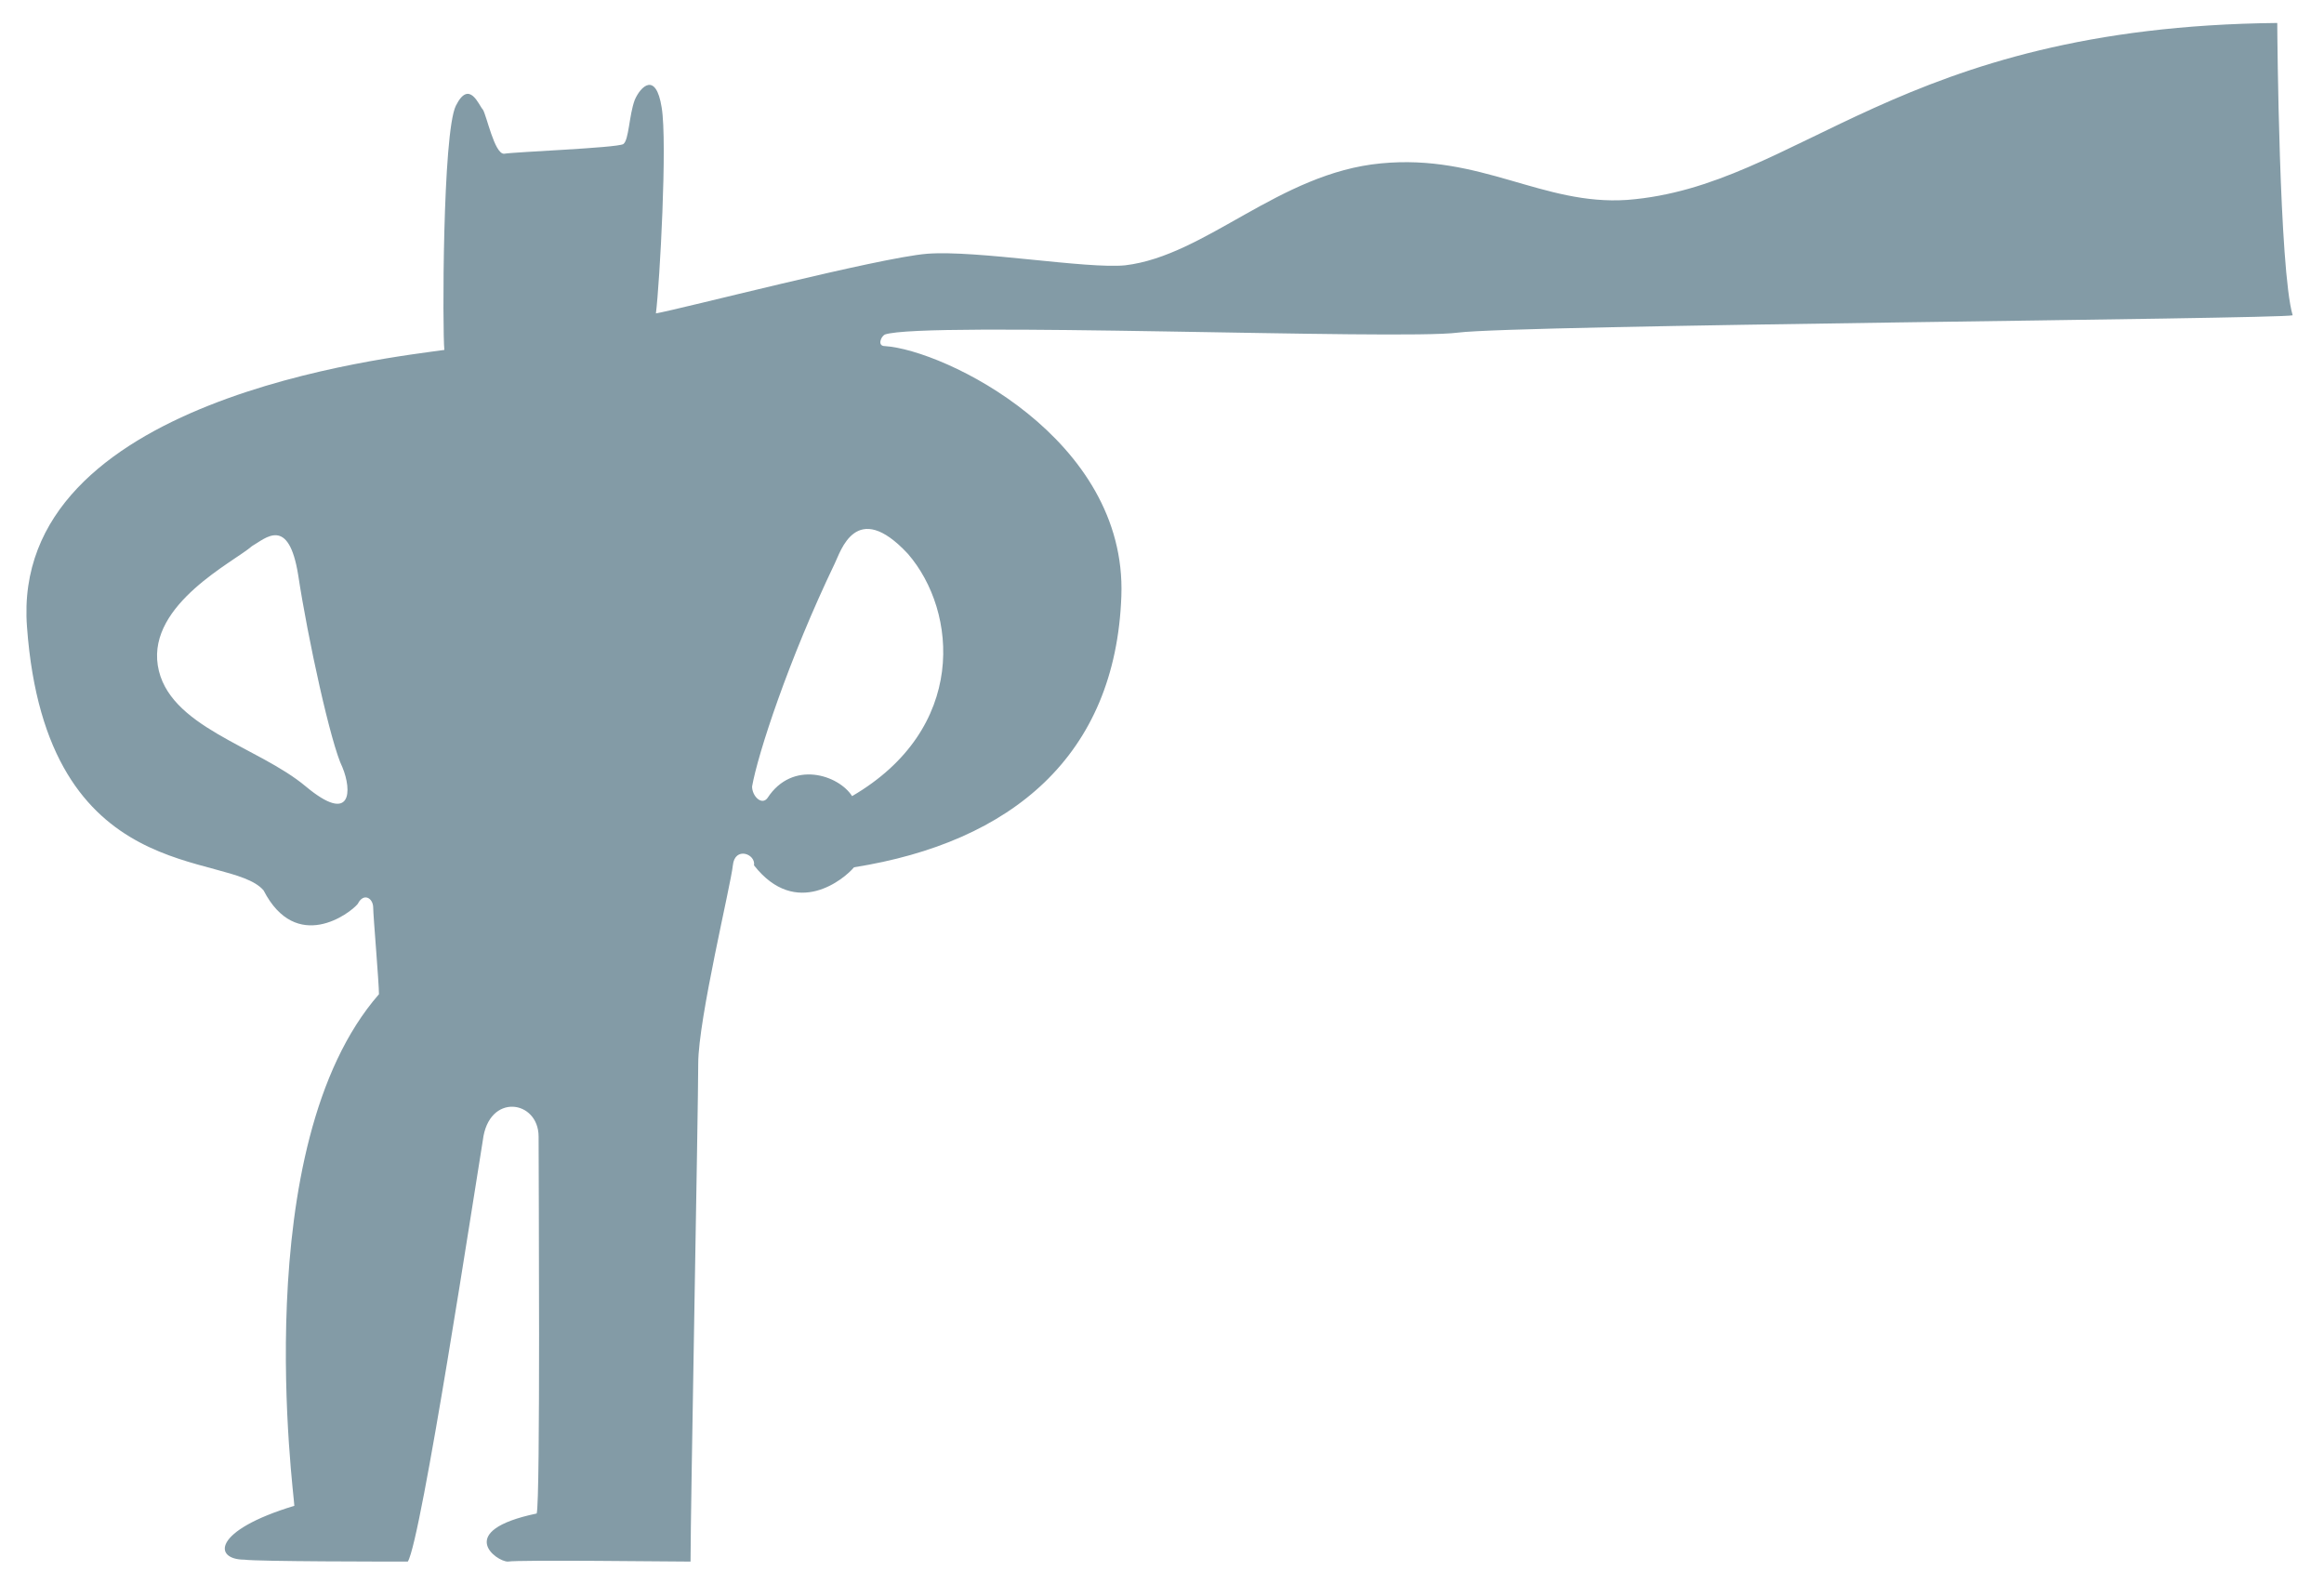 <?xml version="1.0" encoding="utf-8"?>
<!-- Generator: Adobe Illustrator 16.0.4, SVG Export Plug-In . SVG Version: 6.00 Build 0)  -->
<!DOCTYPE svg PUBLIC "-//W3C//DTD SVG 1.1//EN" "http://www.w3.org/Graphics/SVG/1.1/DTD/svg11.dtd">
<svg version="1.1" id="Layer_1" xmlns="http://www.w3.org/2000/svg" xmlns:xlink="http://www.w3.org/1999/xlink" x="0px" y="0px"
	 width="870px" height="593px" viewBox="0 0 870 593" enable-background="new 0 0 870 593" xml:space="preserve">
<path fill="#839BA6" d="M545.787,124.52c-21.601,2.88-200.161-4.32-214.561,0.72c-1.44,0.72-2.88,4.32,0,4.32
	c22.32,1.44,90.72,34.561,88.56,93.601c-2.16,59.76-41.04,92.161-100.08,101.52c-3.6,4.32-21.6,19.439-37.44-0.721
	c0.72-4.319-7.2-7.199-7.92,0c-0.72,7.201-12.96,57.601-12.96,74.16c0,16.561-2.88,167.041-2.88,186.48c-7.2,0-64.08-0.72-68.4,0
	c-4.32,0-20.16-11.52,10.8-18c1.44-4.319,0.72-127.439,0.72-141.119c0-13.681-18.72-16.561-20.88,1.439
	c-2.88,17.279-23.04,149.76-28.08,157.68c-7.2,0-56.16,0-61.2-0.72c-11.52,0-12.24-10.8,18.72-20.159
	c0-3.601-18-134.641,31.68-191.521c0-4.319-2.16-29.52-2.16-32.399c0-3.601-3.6-5.761-5.76-1.44c-2.88,3.6-23.04,18.721-35.28-5.039
	c-12.96-15.121-81.36,0-88.56-98.641C3.625,149,146.186,133.879,166.346,131c-0.72-6.48-0.72-81.36,4.32-91.44s8.64,0,10.08,1.44
	c1.44,2.16,4.32,16.56,7.92,16.56c4.32-0.72,41.76-2.16,44.64-3.6c2.16-1.44,2.16-10.8,4.32-16.561c2.16-5.04,7.92-10.8,10.08,2.88
	c2.16,12.96-0.72,65.52-2.16,77.04c8.64-1.44,83.52-20.88,101.52-22.32c18.72-1.44,59.76,5.76,74.16,4.32
	c30.241-3.6,57.6-34.56,95.76-38.16c37.439-3.6,60.48,15.84,92.16,13.68c64.801-5.04,100.801-64.8,243.36-66.24
	c0,4.32,0.72,92.16,5.761,109.44C852.507,119.479,568.106,121.639,545.787,124.52z M111.625,215.239
	c-3.6-22.32-12.24-13.68-17.28-10.8c-6.48,5.76-38.88,21.6-35.28,44.64c3.6,23.04,37.44,30.24,55.44,45.36
	c17.28,14.4,17.28,1.44,13.68-7.2C123.866,278.6,115.226,239,111.625,215.239z M312.506,210.919c-17.28,36-28.8,71.28-30.96,83.52
	c0,3.6,3.6,7.2,5.76,4.32c9.36-14.4,26.64-8.64,31.68-0.721c43.2-25.2,39.6-69.12,20.88-90.72
	C320.426,186.439,314.666,206.6,312.506,210.919z"/>
</svg>
